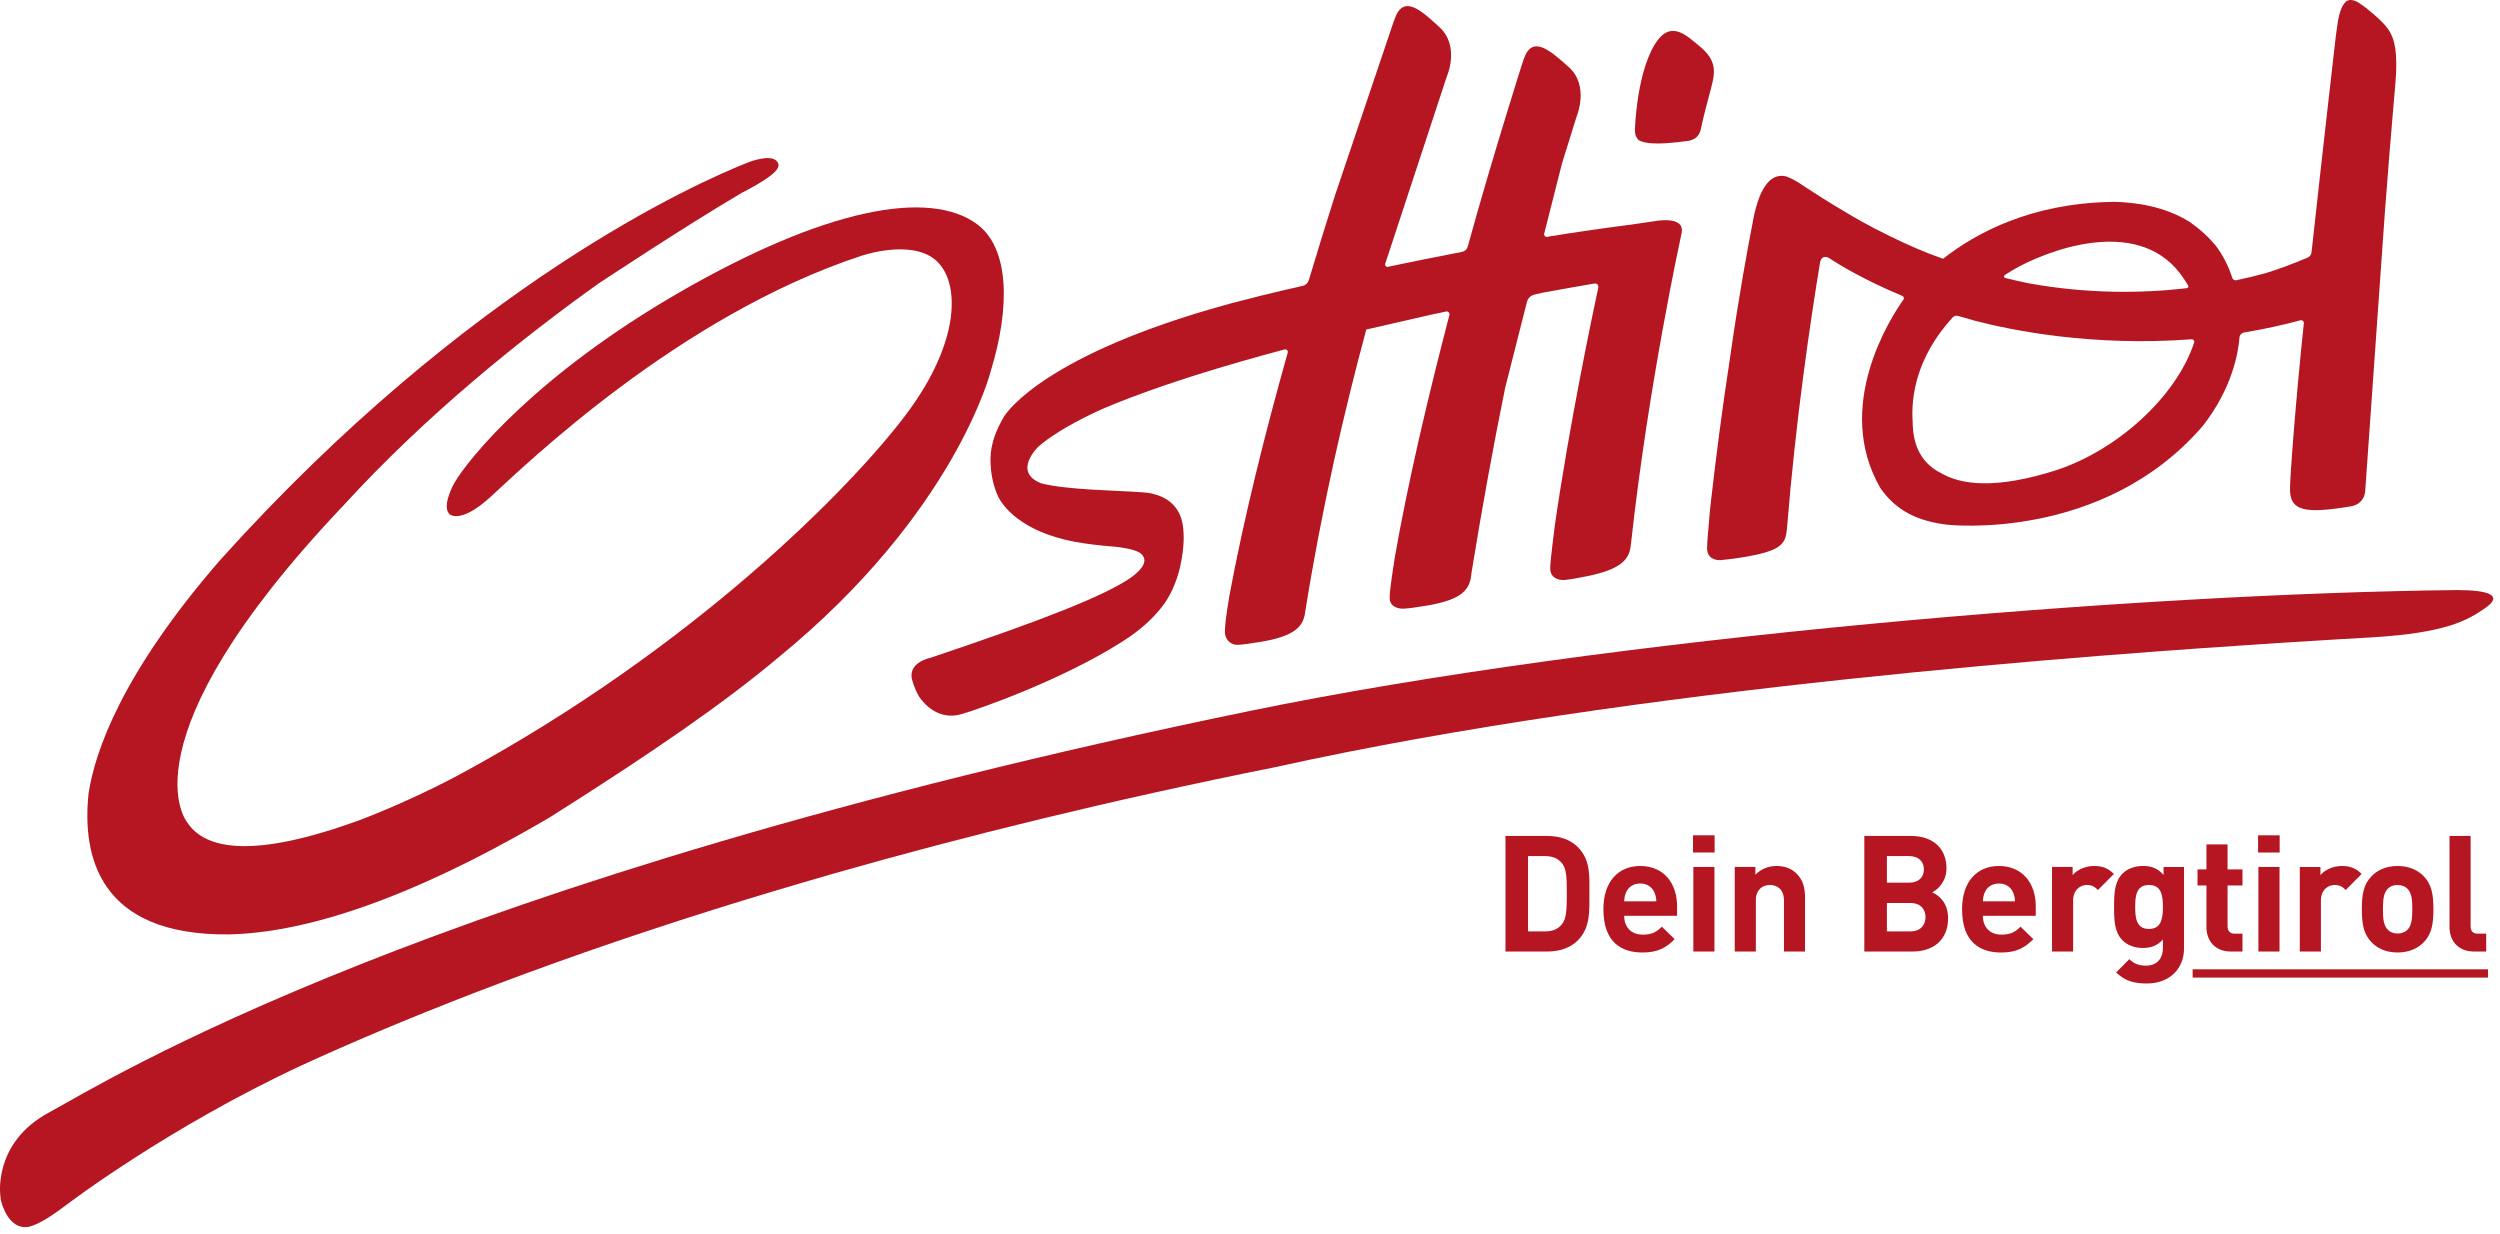 <?xml version="1.0" encoding="UTF-8" standalone="no"?>
<!DOCTYPE svg PUBLIC "-//W3C//DTD SVG 1.1//EN" "http://www.w3.org/Graphics/SVG/1.1/DTD/svg11.dtd">
<svg width="100%" height="100%" viewBox="0 0 231 114" version="1.1" xmlns="http://www.w3.org/2000/svg" xmlns:xlink="http://www.w3.org/1999/xlink" xml:space="preserve" xmlns:serif="http://www.serif.com/" style="fill-rule:evenodd;clip-rule:evenodd;stroke-linejoin:round;stroke-miterlimit:2;">
    <g transform="matrix(1,0,0,1,-219.303,-119.055)">
        <g transform="matrix(2,0,0,2,363.629,198.816)">
            <path d="M0,2.82C-0.18,3.038 -0.42,3.15 -0.78,3.15L-1.567,3.15L-1.567,-0.329L-0.78,-0.329C-0.42,-0.329 -0.18,-0.217 0,0.001C0.195,0.241 0.225,0.578 0.225,1.388C0.225,2.198 0.195,2.58 0,2.82M0.728,-0.75C0.375,-1.102 -0.127,-1.26 -0.683,-1.26L-2.61,-1.26L-2.61,4.08L-0.683,4.08C-0.127,4.08 0.375,3.922 0.728,3.57C1.327,2.97 1.267,2.191 1.267,1.388C1.267,0.586 1.327,-0.149 0.728,-0.75" style="fill:rgb(181,22,33);fill-rule:nonzero;"/>
        </g>
        <g transform="matrix(2,0,0,2,369.377,203.799)">
            <path d="M0,-0.729C0.008,-0.901 0.03,-1.006 0.09,-1.149C0.195,-1.381 0.412,-1.554 0.742,-1.554C1.072,-1.554 1.29,-1.381 1.395,-1.149C1.455,-1.006 1.477,-0.901 1.484,-0.729L0,-0.729ZM0.742,-2.363C-0.27,-2.363 -0.96,-1.644 -0.96,-0.369C-0.96,1.213 -0.075,1.634 0.847,1.634C1.552,1.634 1.935,1.416 2.332,1.018L1.74,0.441C1.492,0.689 1.283,0.808 0.855,0.808C0.308,0.808 0,0.441 0,-0.061L2.444,-0.061L2.444,-0.496C2.444,-1.568 1.83,-2.363 0.742,-2.363" style="fill:rgb(181,22,33);fill-rule:nonzero;"/>
        </g>
        <g transform="matrix(2,0,0,2,0,-869.452)">
            <rect x="187.884" y="534.307" width="0.975" height="3.907" style="fill:rgb(181,22,33);"/>
        </g>
        <g transform="matrix(2,0,0,2,0,-881.528)">
            <rect x="187.869" y="538.882" width="0.997" height="0.795" style="fill:rgb(181,22,33);"/>
        </g>
        <g transform="matrix(2,0,0,2,383.45,206.976)">
            <path d="M0,-3.952C-0.36,-3.952 -0.72,-3.817 -0.975,-3.547L-0.975,-3.907L-1.928,-3.907L-1.928,0L-0.953,0L-0.953,-2.363C-0.953,-2.895 -0.608,-3.075 -0.3,-3.075C0.007,-3.075 0.345,-2.895 0.345,-2.363L0.345,0L1.319,0L1.319,-2.497C1.319,-2.925 1.237,-3.292 0.922,-3.607C0.705,-3.825 0.39,-3.952 0,-3.952" style="fill:rgb(181,22,33);fill-rule:nonzero;"/>
        </g>
        <g transform="matrix(2,0,0,2,395.827,198.156)">
            <path d="M0,3.48L-1.087,3.48L-1.087,2.168L0,2.168C0.472,2.168 0.697,2.46 0.697,2.82C0.697,3.18 0.472,3.48 0,3.48M-1.087,0.001L-0.068,0.001C0.375,0.001 0.622,0.248 0.622,0.615C0.622,0.983 0.375,1.23 -0.068,1.23L-1.087,1.23L-1.087,0.001ZM1.005,1.673C1.275,1.545 1.665,1.163 1.665,0.57C1.665,-0.345 1.057,-0.93 0.015,-0.93L-2.13,-0.93L-2.13,4.41L0.105,4.41C1.057,4.41 1.74,3.87 1.74,2.872C1.74,2.16 1.327,1.822 1.005,1.673" style="fill:rgb(181,22,33);fill-rule:nonzero;"/>
        </g>
        <g transform="matrix(2,0,0,2,402.519,203.799)">
            <path d="M0,-0.729C0.007,-0.901 0.03,-1.006 0.09,-1.149C0.195,-1.381 0.412,-1.554 0.742,-1.554C1.072,-1.554 1.29,-1.381 1.395,-1.149C1.455,-1.006 1.477,-0.901 1.484,-0.729L0,-0.729ZM0.742,-2.363C-0.27,-2.363 -0.96,-1.644 -0.96,-0.369C-0.96,1.213 -0.075,1.634 0.847,1.634C1.552,1.634 1.935,1.416 2.332,1.018L1.74,0.441C1.492,0.689 1.282,0.808 0.854,0.808C0.307,0.808 0,0.441 0,-0.061L2.444,-0.061L2.444,-0.496C2.444,-1.568 1.829,-2.363 0.742,-2.363" style="fill:rgb(181,22,33);fill-rule:nonzero;"/>
        </g>
        <g transform="matrix(2,0,0,2,410.815,206.135)">
            <path d="M0,-3.112L0,-3.487L-0.952,-3.487L-0.952,0.42L0.023,0.42L0.023,-1.934C0.023,-2.429 0.353,-2.654 0.652,-2.654C0.892,-2.654 1.02,-2.572 1.17,-2.422L1.905,-3.164C1.635,-3.434 1.365,-3.532 0.983,-3.532C0.563,-3.532 0.187,-3.337 0,-3.112" style="fill:rgb(181,22,33);fill-rule:nonzero;"/>
        </g>
        <g transform="matrix(2,0,0,2,417.867,204.109)">
            <path d="M0,0.391C-0.578,0.391 -0.637,-0.112 -0.637,-0.629C-0.637,-1.146 -0.578,-1.641 0,-1.641C0.577,-1.641 0.645,-1.146 0.645,-0.629C0.645,-0.112 0.577,0.391 0,0.391M0.675,-2.106C0.405,-2.406 0.135,-2.519 -0.278,-2.519C-0.66,-2.519 -0.997,-2.391 -1.215,-2.174C-1.582,-1.806 -1.612,-1.311 -1.612,-0.629C-1.612,0.054 -1.582,0.556 -1.215,0.923C-0.997,1.141 -0.667,1.269 -0.284,1.269C0.098,1.269 0.39,1.163 0.645,0.878L0.645,1.276C0.645,1.673 0.443,2.086 -0.142,2.086C-0.472,2.086 -0.69,1.996 -0.907,1.786L-1.515,2.401C-1.11,2.791 -0.697,2.91 -0.098,2.91C0.953,2.91 1.62,2.228 1.62,1.291L1.62,-2.473L0.675,-2.473L0.675,-2.106Z" style="fill:rgb(181,22,33);fill-rule:nonzero;"/>
        </g>
        <g transform="matrix(2,0,0,2,423.179,206.977)">
            <path d="M0,-4.95L0,-3.795L-0.413,-3.795L-0.413,-3.053L0,-3.053L0,-1.118C0,-0.563 0.337,0 1.132,0L1.665,0L1.665,-0.825L1.312,-0.825C1.08,-0.825 0.975,-0.953 0.975,-1.178L0.975,-3.053L1.665,-3.053L1.665,-3.795L0.975,-3.795L0.975,-4.95L0,-4.95Z" style="fill:rgb(181,22,33);fill-rule:nonzero;"/>
        </g>
        <g transform="matrix(-2,0,0,2,857.894,-881.524)">
            <rect x="213.975" y="538.881" width="0.997" height="0.795" style="fill:rgb(181,22,33);"/>
        </g>
        <g transform="matrix(-2,0,0,2,857.91,-869.452)">
            <rect x="213.99" y="534.307" width="0.975" height="3.907" style="fill:rgb(181,22,33);"/>
        </g>
        <g transform="matrix(2,0,0,2,431.805,206.887)">
            <path d="M0,-3.862L0,0.045L0.975,0.045L0.975,-2.31C0.975,-2.805 1.305,-3.03 1.605,-3.03C1.845,-3.03 1.972,-2.947 2.122,-2.798L2.857,-3.54C2.587,-3.81 2.317,-3.907 1.935,-3.907C1.515,-3.907 1.14,-3.712 0.953,-3.487L0.953,-3.862L0,-3.862Z" style="fill:rgb(181,22,33);fill-rule:nonzero;"/>
        </g>
        <g transform="matrix(2,0,0,2,439.487,203.076)">
            <path d="M0,-0.007C0,-0.413 0.022,-0.75 0.225,-0.952C0.337,-1.065 0.48,-1.124 0.675,-1.124C0.869,-1.124 1.02,-1.065 1.132,-0.952C1.334,-0.75 1.357,-0.413 1.357,-0.007C1.357,0.398 1.334,0.743 1.132,0.945C1.02,1.057 0.869,1.118 0.675,1.118C0.48,1.118 0.337,1.057 0.225,0.945C0.022,0.743 0,0.398 0,-0.007M1.89,1.515C2.242,1.148 2.332,0.705 2.332,-0.007C2.332,-0.712 2.242,-1.155 1.89,-1.522C1.65,-1.777 1.252,-2.002 0.675,-2.002C0.097,-2.002 -0.293,-1.777 -0.533,-1.522C-0.885,-1.155 -0.975,-0.712 -0.975,-0.007C-0.975,0.705 -0.885,1.148 -0.533,1.515C-0.293,1.77 0.097,1.995 0.675,1.995C1.252,1.995 1.65,1.77 1.89,1.515" style="fill:rgb(181,22,33);fill-rule:nonzero;"/>
        </g>
        <g transform="matrix(2,0,0,2,445.639,206.977)">
            <path d="M0,-5.34L0,-1.118C0,-0.563 0.338,0 1.14,0L1.695,0L1.695,-0.825L1.319,-0.825C1.073,-0.825 0.975,-0.945 0.975,-1.178L0.975,-5.34L0,-5.34Z" style="fill:rgb(181,22,33);fill-rule:nonzero;"/>
        </g>
        <g transform="matrix(2,0,0,2,0,-857.588)">
            <rect x="210.952" y="533.103" width="13.647" height="0.383" style="fill:rgb(181,22,33);"/>
        </g>
        <g transform="matrix(2,0,0,2,446.334,232.729)">
            <path d="M0,-29.576C-14.616,-29.42 -39.08,-27.424 -55.776,-23.991C-93.903,-16.137 -108.661,-6.839 -111.261,-5.435C-113.862,-4.031 -113.498,-1.586 -113.498,-1.586C-113.495,-1.522 -113.486,-1.467 -113.479,-1.409C-113.429,-1.194 -113.11,0 -112.185,-0.158C-111.673,-0.283 -111.028,-0.732 -110.401,-1.206L-110.4,-1.206C-110.4,-1.206 -105.768,-4.741 -99.559,-7.628C-95.289,-9.586 -89.006,-12.151 -80.575,-14.805C-78.787,-15.366 -76.901,-15.932 -74.907,-16.505C-69.007,-18.188 -62.244,-19.863 -54.579,-21.399C-37.808,-25.112 -16.479,-26.593 -8.152,-27.137L-8.151,-27.137C-6.032,-27.275 -4.559,-27.353 -3.931,-27.391C-0.498,-27.6 0.468,-28.171 1.301,-28.744C2.132,-29.316 1.508,-29.576 0,-29.576" style="fill:rgb(181,22,33);fill-rule:nonzero;"/>
        </g>
        <g transform="matrix(2,0,0,2,240.466,133.563)">
            <path d="M0,35.915C3.387,35.842 8.15,34.421 14.826,30.503C19.644,27.458 22.88,25.218 25.368,23.13C33.58,16.424 35.198,9.866 35.198,9.866C36.077,7 36.079,4.233 34.563,3.107C32.336,1.454 27.478,2.399 20.764,6.279C14.267,10.033 11.087,13.882 10.399,15.075C10.392,15.088 9.762,16.221 10.233,16.535C10.477,16.651 11.024,16.669 12.093,15.692C13.678,14.241 20.797,7.325 29.232,4.558C29.232,4.558 31.492,3.782 32.64,4.76C33.786,5.739 33.82,8.506 31.29,11.879C28.76,15.253 21.506,22.642 10.743,28.479C10.743,28.479 8.63,29.645 6.093,30.614C1.061,32.46 -1.123,31.979 -1.933,30.737C-1.933,30.737 -5.07,27.048 5.226,16.161L5.226,16.163C9.149,11.857 13.65,8.285 17.061,5.852C17.095,5.829 21.022,3.226 23.688,1.655C23.767,1.615 23.848,1.571 23.927,1.532L23.926,1.532C25.532,0.672 25.483,0.389 25.293,0.178C25.048,-0.066 24.448,0.082 24.018,0.234C21.595,1.19 11.095,5.844 -0.399,18.607C-4.952,23.847 -6.191,27.459 -6.489,29.394C-6.798,32.29 -6.019,35.981 0,35.915" style="fill:rgb(181,22,33);fill-rule:nonzero;"/>
        </g>
        <g transform="matrix(2,0,0,2,311.535,139.226)">
            <path d="M0,12.862C0.201,13.259 1.007,14.463 3.535,14.945C4.089,15.044 4.613,15.104 5.046,15.143L5.051,15.143C5.163,15.153 5.268,15.162 5.367,15.169C5.721,15.205 6.278,15.286 6.547,15.455C6.59,15.486 6.629,15.521 6.662,15.559C6.668,15.568 6.677,15.577 6.682,15.587C6.838,15.802 6.785,16.125 6.13,16.602C4.909,17.438 2.175,18.526 -3.143,20.31C-3.154,20.312 -4.246,20.529 -3.956,21.393C-3.931,21.481 -3.854,21.73 -3.719,21.981L-3.705,22.004C-3.707,22.002 -3.705,22.006 -3.705,22.007C-3.687,22.039 -3.669,22.072 -3.65,22.103C-3.457,22.397 -2.78,23.214 -1.714,22.913C-0.874,22.676 2.982,21.31 5.711,19.571C5.731,19.558 5.749,19.546 5.769,19.533C5.871,19.468 5.972,19.401 6.07,19.335C6.806,18.827 7.326,18.292 7.691,17.783L7.692,17.782C7.705,17.763 7.716,17.745 7.729,17.727C8.444,16.652 8.552,15.346 8.568,14.903C8.569,14.856 8.571,14.807 8.571,14.762L8.571,14.76C8.57,14.619 8.563,14.49 8.552,14.371C8.546,14.285 8.536,14.206 8.522,14.129C8.521,14.118 8.518,14.108 8.517,14.097C8.279,12.856 7.115,12.75 7.104,12.715C6.966,12.69 6.817,12.67 6.653,12.658C5.335,12.564 3.198,12.552 1.99,12.244C0.638,11.718 1.844,10.561 1.871,10.536C2.348,10.125 3.127,9.611 4.405,8.996L4.406,8.996C4.438,8.981 4.471,8.965 4.503,8.95C5.021,8.708 7.649,7.543 13.229,6.059C13.319,6.035 13.403,6.116 13.377,6.205C12.34,9.892 11.355,13.815 10.682,17.435C10.641,17.672 10.506,18.486 10.479,18.935C10.479,18.999 10.476,19.066 10.476,19.13C10.479,19.46 10.75,19.726 11.08,19.707C11.338,19.692 11.666,19.642 12.085,19.575C13.737,19.308 14.099,18.841 14.183,18.196C14.943,13.416 15.983,8.93 17.006,5.139L19.97,4.459C20.208,4.408 20.45,4.357 20.694,4.307C20.789,4.287 20.872,4.372 20.847,4.465C19.877,8.185 18.918,12.236 18.307,15.763C18.266,16.025 18.1,17.105 18.088,17.462C18.086,17.503 18.086,17.541 18.088,17.575C18.105,17.906 18.416,18.053 18.746,18.034C19.005,18.02 19.333,17.97 19.752,17.902C21.505,17.62 21.805,17.111 21.863,16.401C22.382,13.201 22.912,10.341 23.423,7.831L24.426,3.87C24.469,3.698 24.604,3.564 24.777,3.524C24.893,3.497 25.022,3.467 25.16,3.436C25.932,3.295 26.726,3.154 27.548,3.014C27.655,2.995 27.749,3.089 27.726,3.194C27.485,4.316 26.381,9.551 25.715,14.206C25.708,14.264 25.515,15.742 25.504,16.142C25.504,16.182 25.504,16.221 25.507,16.255C25.537,16.584 25.853,16.739 26.182,16.708C26.439,16.684 26.766,16.622 27.182,16.539C28.767,16.225 29.143,15.766 29.221,15.151C29.223,15.142 29.224,15.134 29.225,15.125C29.226,15.11 29.228,15.095 29.23,15.08C30.037,7.679 31.573,0.69 31.573,0.69C31.75,-0.151 30.333,0.132 30.333,0.132L29.233,0.293C27.94,0.457 26.639,0.648 25.356,0.857C25.273,0.87 25.205,0.795 25.225,0.713L26.046,-2.527L26.725,-4.709C26.725,-4.709 27.334,-6.123 26.35,-6.997C25.495,-7.759 24.673,-8.489 24.286,-7.369C24.263,-7.301 24.226,-7.192 24.181,-7.055L24.07,-6.698L24.067,-6.699C23.915,-6.204 23.693,-5.492 23.428,-4.627L23.422,-4.607C22.941,-3.035 22.316,-0.952 21.693,1.31C21.659,1.433 21.557,1.527 21.432,1.551C20.234,1.779 19.083,2.013 18.007,2.241C17.924,2.259 17.855,2.179 17.882,2.098L20.722,-6.539C20.722,-6.539 21.354,-7.943 20.385,-8.833C19.542,-9.608 18.732,-10.352 18.327,-9.238C18.302,-9.17 18.264,-9.063 18.216,-8.926L15.564,-1.067C15.175,0.154 14.765,1.473 14.352,2.855C14.312,2.987 14.204,3.089 14.07,3.12C13.954,3.148 13.841,3.174 13.73,3.201C13.556,3.239 13.383,3.278 13.213,3.317C12.629,3.453 11.751,3.666 10.727,3.938C10.646,3.96 10.566,3.982 10.485,4.005C10.479,4.006 10.476,4.007 10.476,4.007C2.284,6.283 0.455,8.869 0.275,9.152C-0.075,9.734 -0.356,10.421 -0.356,11.132C-0.356,11.811 -0.216,12.387 0,12.862" style="fill:rgb(181,22,33);fill-rule:nonzero;"/>
        </g>
        <g transform="matrix(2,0,0,2,370.663,121.968)">
            <path d="M0,4.992C0.002,4.994 0.004,4.995 0.005,4.997C0.075,5.059 0.344,5.214 1.255,5.163C1.592,5.139 1.97,5.105 2.272,5.059C2.294,5.056 2.315,5.052 2.336,5.049C2.346,5.047 2.359,5.045 2.37,5.043C2.37,5.042 2.369,5.042 2.369,5.041C2.683,4.975 2.853,4.773 2.911,4.457C3.015,3.921 3.331,2.781 3.383,2.572C3.405,2.478 3.427,2.384 3.451,2.28C3.675,1.292 3.141,0.914 2.434,0.346C1.727,-0.222 1.293,-0.082 0.929,0.367C-0.069,1.662 -0.146,4.533 -0.146,4.533C-0.157,4.724 -0.103,4.875 -0.006,4.986C-0.004,4.988 -0.002,4.99 0,4.992" style="fill:rgb(181,22,33);fill-rule:nonzero;"/>
        </g>
        <g transform="matrix(2,0,0,2,399.719,141.486)">
            <path d="M0,3.453C0.065,3.381 0.168,3.353 0.261,3.381C0.517,3.458 0.78,3.534 1.05,3.607C2.711,4.04 6.43,4.803 11.044,4.46C11.124,4.454 11.189,4.531 11.163,4.608C10.322,7.156 7.584,9.571 4.854,10.487C1.965,11.423 0.322,11.184 -0.612,10.596C-0.617,10.595 -0.622,10.595 -0.626,10.594C-1.089,10.339 -1.393,9.988 -1.582,9.585L-1.582,9.584C-1.735,9.257 -1.812,8.896 -1.834,8.522C-1.845,8.394 -1.843,8.316 -1.843,8.316C-1.843,8.309 -1.842,8.303 -1.842,8.296C-1.925,7.125 -1.685,5.303 0,3.453M2.385,1.527C2.391,1.516 2.41,1.494 2.46,1.461C2.56,1.398 2.66,1.334 2.767,1.271C4.225,0.409 8.448,-1.286 10.516,1.422C10.527,1.436 10.536,1.453 10.547,1.467L10.548,1.465C10.548,1.465 10.748,1.741 10.875,1.958C10.933,2.057 10.851,2.091 10.821,2.1C8.76,2.336 6.252,2.37 3.499,1.87C3.13,1.795 2.772,1.71 2.42,1.622C2.367,1.598 2.373,1.557 2.385,1.527M-11.159,11.916L-11.159,11.917C-11.202,12.29 -11.23,12.593 -11.25,12.853C-11.293,13.318 -11.341,13.888 -11.341,14.114C-11.34,14.154 -11.339,14.192 -11.334,14.226C-11.299,14.527 -11.027,14.673 -10.729,14.664C-10.545,14.648 -8.623,14.463 -8.051,14.047C-7.742,13.829 -7.687,13.578 -7.653,13.236C-7.652,13.227 -7.651,13.219 -7.651,13.21C-7.649,13.195 -7.648,13.18 -7.647,13.164C-7.244,8.176 -6.572,3.654 -6.132,0.971C-6.082,0.592 -5.854,0.634 -5.721,0.694C-5.721,0.694 -5.007,1.193 -3.697,1.833L-3.697,1.834C-3.293,2.031 -2.833,2.242 -2.321,2.456C-2.254,2.484 -2.227,2.564 -2.268,2.623C-2.891,3.503 -5.503,7.582 -3.336,11.33C-2.614,12.384 -1.596,12.864 -0.249,13.026C-0.171,13.035 6.941,13.817 11.553,8.472C12.928,6.725 13.204,5.055 13.257,4.37C13.266,4.257 13.355,4.165 13.468,4.146C14.487,3.975 15.363,3.773 16.069,3.583C16.157,3.559 16.239,3.631 16.229,3.722C15.867,7.141 15.573,10.962 15.59,11.443C15.62,12.387 16.292,12.524 18.353,12.186C18.391,12.179 18.43,12.172 18.467,12.164C18.793,12.096 19.037,11.826 19.063,11.494L19.774,1.411C20.031,-2.47 20.371,-6.342 20.457,-7.331C20.585,-8.8 20.422,-9.433 20.14,-9.843L20.141,-9.843C20.134,-9.854 20.125,-9.865 20.118,-9.876C20.115,-9.88 20.112,-9.884 20.109,-9.887C19.92,-10.154 19.571,-10.466 19.296,-10.69C19.155,-10.812 19.029,-10.909 18.918,-10.984C18.911,-10.989 18.907,-10.992 18.907,-10.992C18.907,-10.991 18.907,-10.991 18.906,-10.991C18.689,-11.163 18.525,-11.212 18.405,-11.214C18.342,-11.22 18.284,-11.207 18.232,-11.178C18.183,-11.152 18.156,-11.123 18.156,-11.123L18.156,-11.122C17.972,-10.95 17.874,-10.584 17.831,-10.375C17.83,-10.371 17.828,-10.364 17.827,-10.361C17.826,-10.354 17.825,-10.346 17.824,-10.34C17.81,-10.266 17.803,-10.218 17.803,-10.218L17.712,-9.591C17.71,-9.577 17.134,-4.569 16.584,0.443C16.572,0.55 16.503,0.644 16.404,0.686C15.757,0.963 15.112,1.201 14.472,1.403C14.07,1.513 13.613,1.626 13.104,1.732C13.031,1.748 12.949,1.7 12.926,1.628C12.734,1.038 12.471,0.542 12.156,0.13C11.855,-0.235 11.459,-0.61 10.944,-0.969C9.806,-1.68 8.467,-1.871 7.443,-1.891C7.407,-1.889 7.373,-1.889 7.337,-1.886C3.609,-1.82 1.07,-0.447 -0.437,0.74C-1.258,0.458 -2.1,0.088 -2.899,-0.308C-3.87,-0.778 -4.594,-1.199 -5.018,-1.46C-5.752,-1.891 -6.361,-2.281 -6.764,-2.547C-7.451,-3.028 -7.726,-3.074 -7.726,-3.074L-7.725,-3.074C-8.202,-3.167 -8.772,-2.921 -9.135,-1.418C-9.135,-1.418 -9.136,-1.418 -9.136,-1.419C-9.136,-1.419 -9.139,-1.407 -9.143,-1.385C-9.178,-1.238 -9.21,-1.079 -9.239,-0.906C-9.434,0.089 -9.875,2.44 -10.282,5.325C-10.647,7.678 -10.949,10.086 -11.159,11.916" style="fill:rgb(181,22,33);fill-rule:nonzero;"/>
        </g>
    </g>
</svg>
